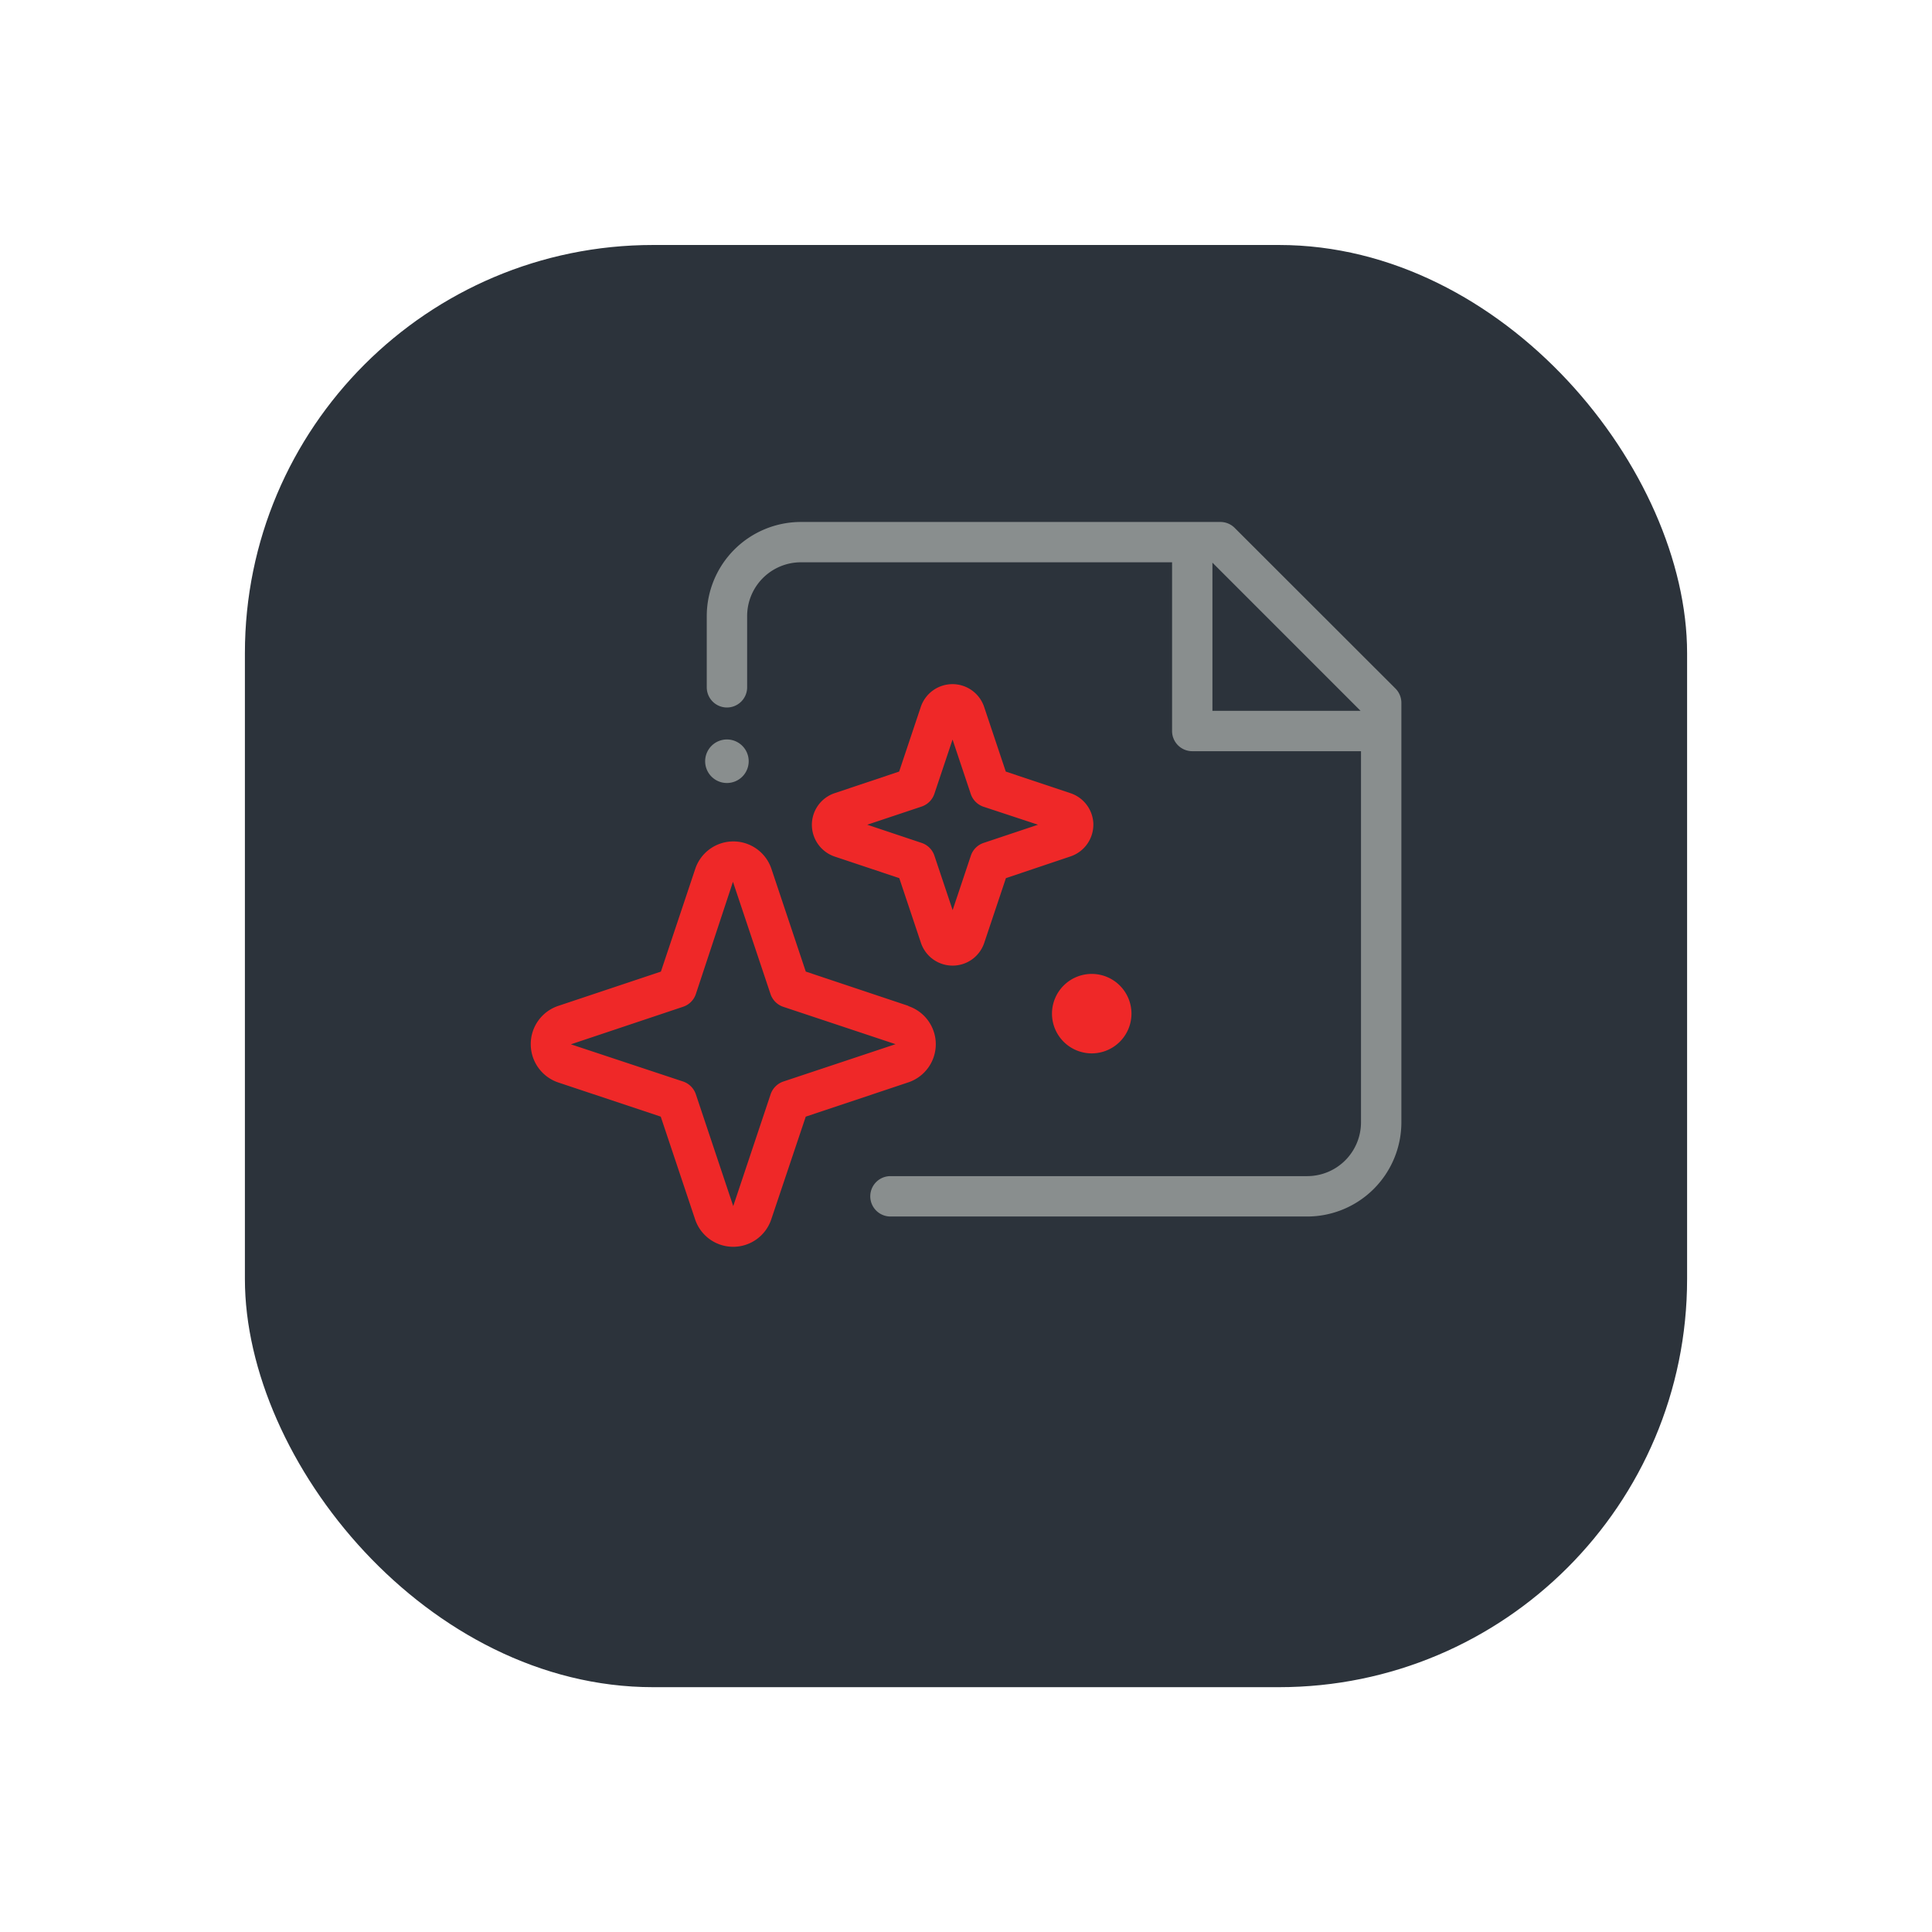 <svg xmlns="http://www.w3.org/2000/svg" xmlns:xlink="http://www.w3.org/1999/xlink" width="71" height="71" viewBox="0 0 71 71">
  <defs>
    <filter id="Retângulo_183" x="0" y="0" width="71" height="71" filterUnits="userSpaceOnUse">
      <feOffset dy="3" input="SourceAlpha"/>
      <feGaussianBlur stdDeviation="3" result="blur"/>
      <feFlood flood-opacity="0.161"/>
      <feComposite operator="in" in2="blur"/>
      <feComposite in="SourceGraphic"/>
    </filter>
    <clipPath id="clip-path">
      <path id="Caminho_677" data-name="Caminho 677" d="M0-6.219H32V-32.858H0Z" transform="translate(0 32.858)" fill="none"/>
    </clipPath>
  </defs>
  <g id="icon_lsi" transform="translate(-1217 -3387.977)">
    <g transform="matrix(1, 0, 0, 1, 1217, 3387.98)" filter="url(#Retângulo_183)">
      <rect id="Retângulo_183-2" data-name="Retângulo 183" width="53" height="53" rx="15" transform="translate(9 6)" fill="#2c333b"/>
    </g>
    <g id="Grupo_941" data-name="Grupo 941" transform="translate(1236.5 3440.016)">
      <g id="Grupo_940" data-name="Grupo 940" transform="translate(0 -32.858)" clip-path="url(#clip-path)">
        <g id="Grupo_938" data-name="Grupo 938" transform="translate(6.416 -0.001)">
          <path id="Caminho_675" data-name="Caminho 675" d="M-5.973-5.152V-20.57a.745.745,0,0,0-.217-.525L-12.1-27a.743.743,0,0,0-.525-.217H-28.041A3.462,3.462,0,0,0-31.5-23.76v2.619a.742.742,0,0,0,.742.742.742.742,0,0,0,.742-.742V-23.76a1.977,1.977,0,0,1,1.974-1.975H-14.4v6.2a.742.742,0,0,0,.743.742h6.2V-5.152A1.978,1.978,0,0,1-9.434-3.177H-24.749a.742.742,0,0,0-.742.742.743.743,0,0,0,.742.742H-9.434A3.464,3.464,0,0,0-5.973-5.152m-1.5-15.125h-5.444v-5.445Zm-24.086,1.853a.8.8,0,0,0,.8.8.8.8,0,0,0,.8-.8.8.8,0,0,0-.8-.8.8.8,0,0,0-.8.8" transform="translate(31.557 27.219)" fill="#898e8e"/>
        </g>
        <g id="Grupo_939" data-name="Grupo 939" transform="translate(0 5.96)">
          <path id="Caminho_676" data-name="Caminho 676" d="M-5.155-2.827a1.461,1.461,0,0,0-1.46-1.46,1.461,1.461,0,0,0-1.461,1.46,1.461,1.461,0,0,0,1.461,1.46,1.461,1.461,0,0,0,1.46-1.46m-1.4-6.937A1.229,1.229,0,0,0-7.4-10.93l-2.374-.793-.795-2.375a1.227,1.227,0,0,0-1.165-.838,1.229,1.229,0,0,0-1.164.838l-.795,2.375-2.375.795A1.227,1.227,0,0,0-16.9-9.765,1.234,1.234,0,0,0-16.063-8.6l2.375.793.794,2.373a1.228,1.228,0,0,0,1.165.842,1.225,1.225,0,0,0,1.165-.841l.795-2.374,2.379-.8a1.231,1.231,0,0,0,.834-1.163m-2.034,0-2,.669a.741.741,0,0,0-.468.469l-.669,2-.67-2a.741.741,0,0,0-.468-.469l-2-.669,2-.668A.745.745,0,0,0-12.4-10.9l.67-2,.669,2a.745.745,0,0,0,.468.469Zm-4.761,6.658-3.773-1.261-1.262-3.774a1.475,1.475,0,0,0-1.4-1.009,1.476,1.476,0,0,0-1.4,1.009l-1.262,3.775-3.776,1.261a1.479,1.479,0,0,0-1.007,1.4A1.485,1.485,0,0,0-26.227-.3L-22.454.958l1.262,3.773a1.476,1.476,0,0,0,1.4,1.01,1.475,1.475,0,0,0,1.4-1.01L-17.125.958l3.779-1.263a1.481,1.481,0,0,0,1-1.4,1.48,1.48,0,0,0-1.009-1.4m-.47,1.4L-17.947-.333a.748.748,0,0,0-.469.469l-1.374,4.11L-21.164.136a.746.746,0,0,0-.469-.469L-25.756-1.7l4.124-1.38a.741.741,0,0,0,.469-.469L-19.8-7.672l1.38,4.125a.744.744,0,0,0,.469.469Z" transform="translate(27.236 14.937)" fill="#ef2828"/>
        </g>
      </g>
    </g>
  </g>
</svg>
